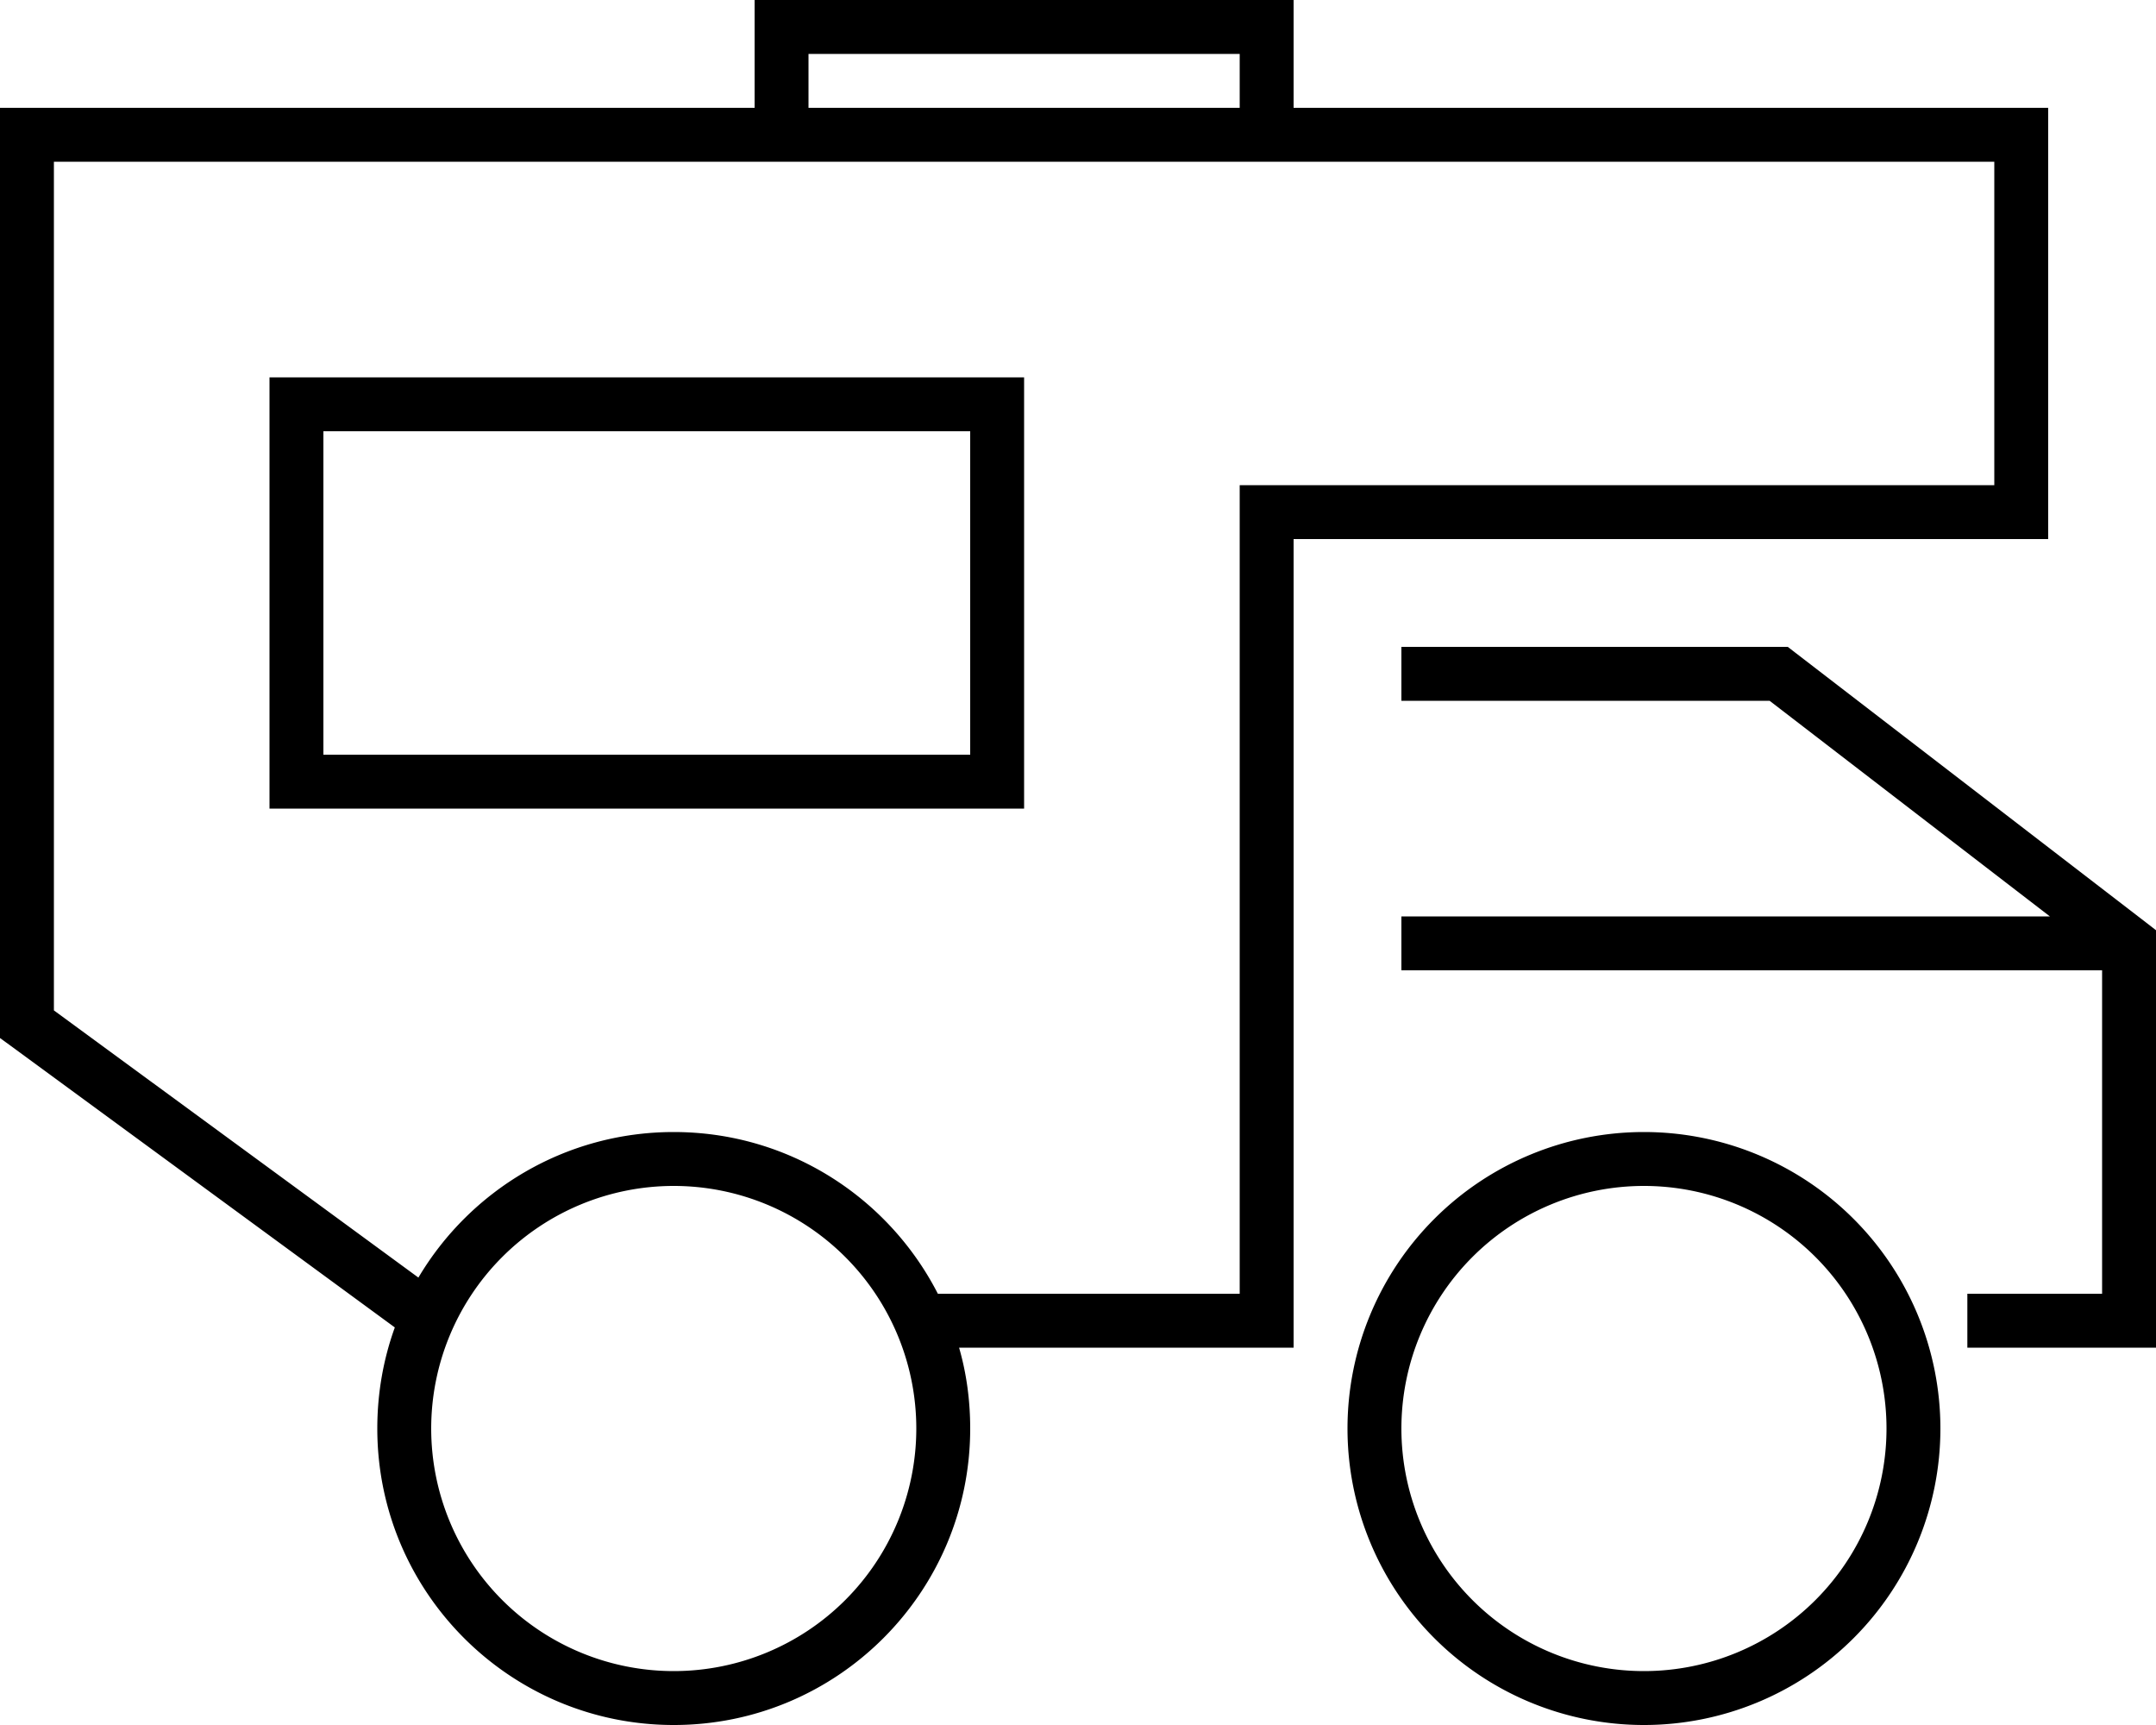 <svg xmlns="http://www.w3.org/2000/svg" viewBox="0 0 640 512"><!--! Font Awesome Pro 6.5.1 by @fontawesome - https://fontawesome.com License - https://fontawesome.com/license (Commercial License) Copyright 2023 Fonticons, Inc. --><path d="M240 16V32H368V16H240zM224 32V16 0h16H368h16V16 32H600h8v8V152v8h-8H384V392v8h-8H284.7c2.2 7.6 3.3 15.7 3.3 24c0 48.6-39.4 88-88 88s-88-39.4-88-88c0-10.5 1.8-20.6 5.2-30L3.3 310.5 0 308.1V304 40 32H8 224zM384 48H368 240 224 16V299.9l108.2 79.3C139.5 353.4 167.7 336 200 336c34.2 0 63.8 19.5 78.4 48H368V152v-8h8H592V48H384zM200 496a72 72 0 1 0 0-144 72 72 0 1 0 0 144zm288 0a72 72 0 1 0 0-144 72 72 0 1 0 0 144zm0-160a88 88 0 1 1 0 176 88 88 0 1 1 0-176zM288 128H96v96H288V128zM96 112H288h16v16 96 16H288 96 80V224 128 112H96zm320 80h8H528h2.7l2.2 1.7 104 80 3.1 2.4V280 392v8h-8H592h-8V384h8 32V288H424h-8V272h8H608.5l-83.2-64H424h-8V192z"/></svg>